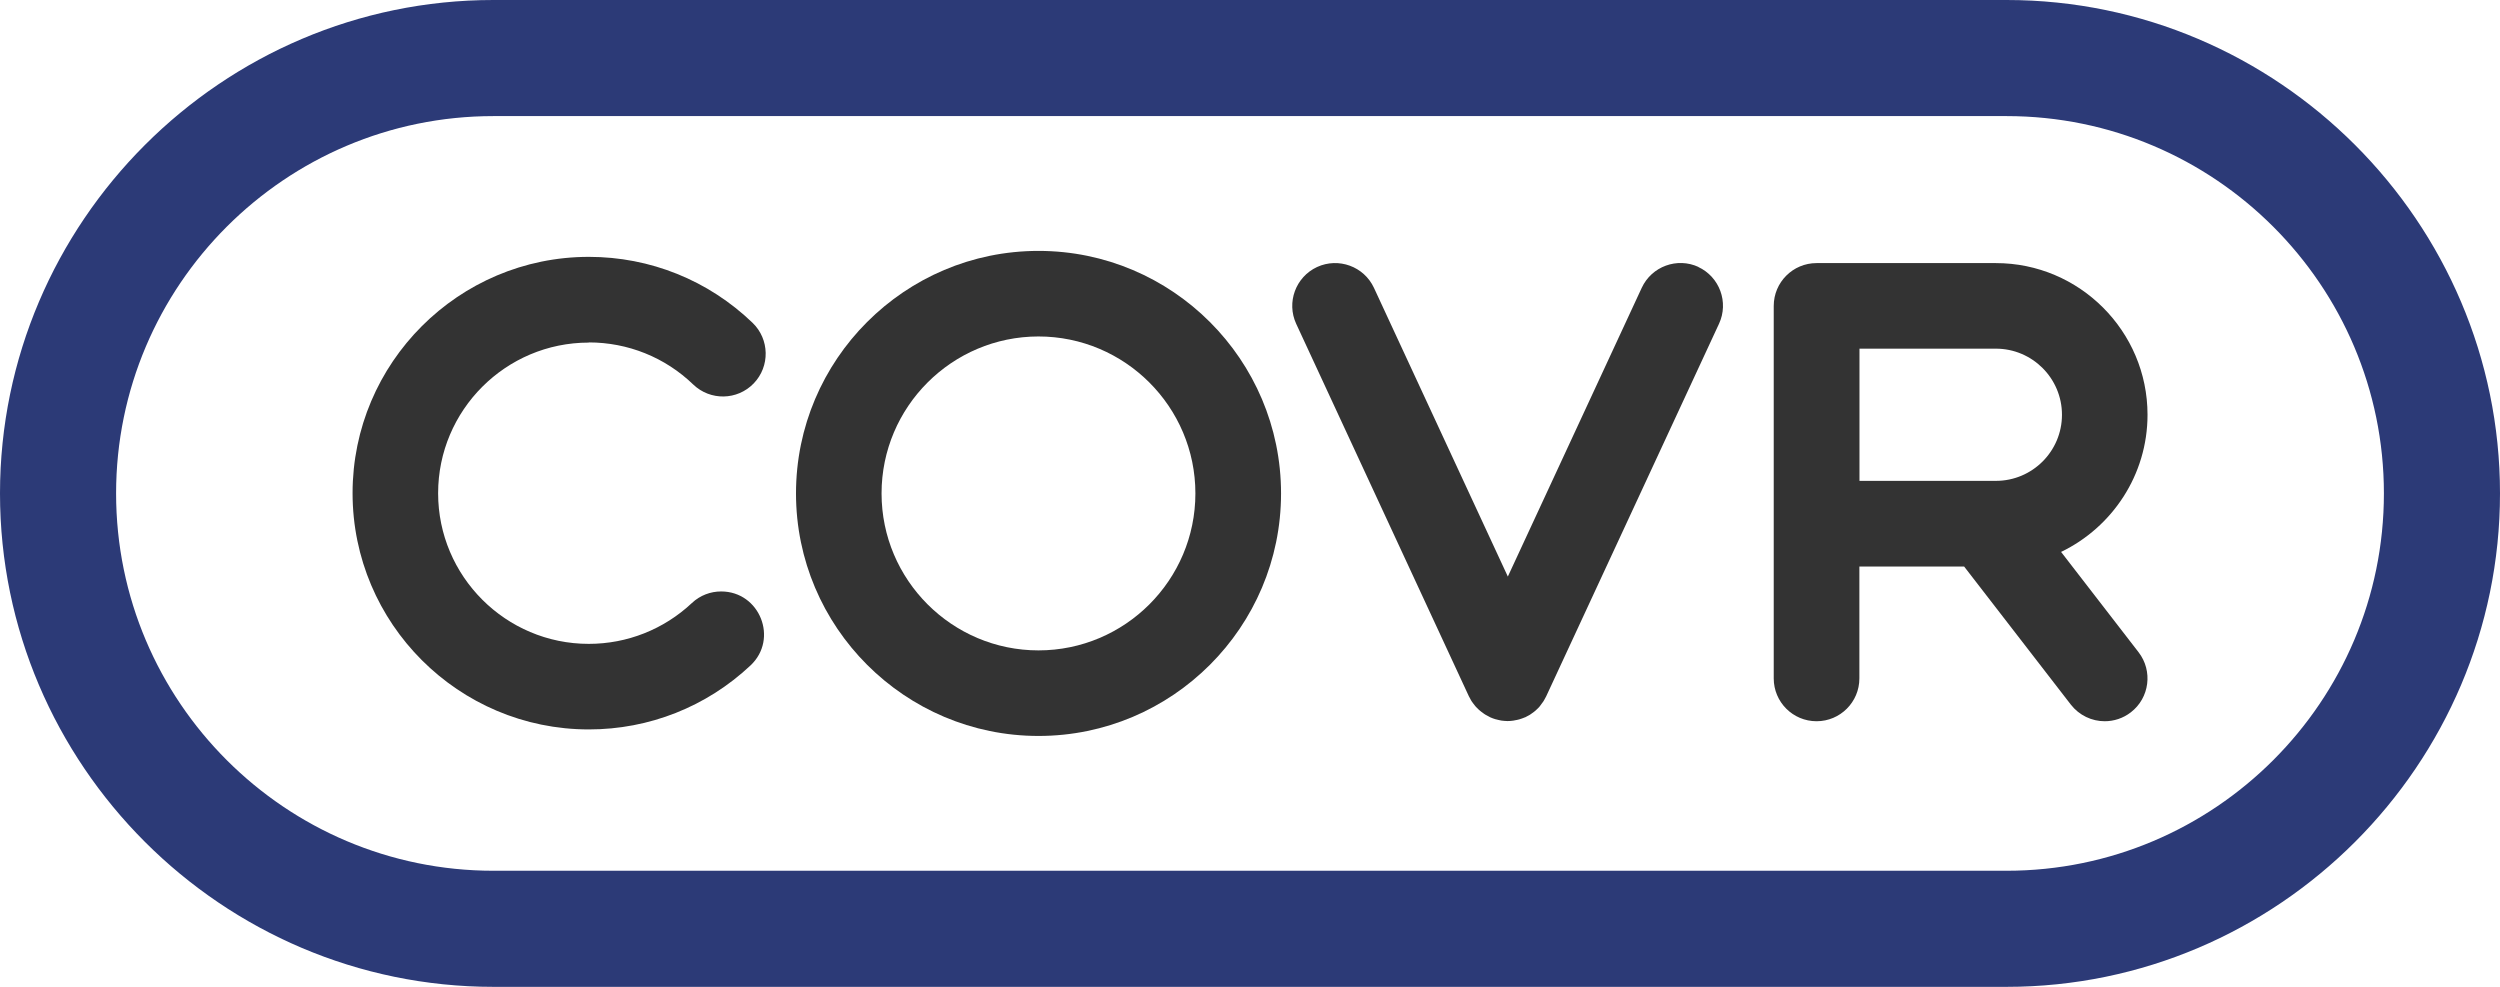 <?xml version="1.0" encoding="UTF-8"?>
<svg id="Layer_2" data-name="Layer 2" xmlns="http://www.w3.org/2000/svg" viewBox="0 0 268.53 106">
  <defs>
    <style>
      .cls-1 {
        fill: #333;
      }

      .cls-2 {
        fill: #2c3a77;
      }
    </style>
  </defs>
  <g id="Layer_1-2" data-name="Layer 1">
    <g>
      <path class="cls-2" d="m215.53,12.47c22.35,0,40.53,18.18,40.53,40.53s-18.18,40.53-40.53,40.53H53c-22.35,0-40.53-18.18-40.53-40.53S30.65,12.47,53,12.47h162.53m0-12.47H53C23.85,0,0,23.85,0,53s23.85,53,53,53h162.53c29.15,0,53-23.85,53-53S244.68,0,215.53,0h0Z"/>
      <g>
        <path class="cls-1" d="m63.24,36.78c4.2,0,8.19,1.6,11.22,4.52,1.83,1.76,4.74,1.71,6.5-.12,1.76-1.83,1.7-4.74-.12-6.5-4.75-4.57-11-7.09-17.59-7.09-13.99,0-25.38,11.38-25.38,25.38s11.38,25.38,25.38,25.38c6.48,0,12.64-2.44,17.36-6.87,3.04-2.85,1-7.95-3.15-7.95-1.13,0-2.26.41-3.15,1.25-3.01,2.82-6.94,4.38-11.07,4.38-8.92,0-16.18-7.26-16.18-16.18s7.26-16.18,16.18-16.18Z"/>
        <path class="cls-1" d="m111.55,26.95c-14.37,0-26.05,11.69-26.05,26.05s11.69,26.05,26.05,26.05,26.05-11.69,26.05-26.05-11.69-26.05-26.05-26.05Zm0,42.91h0c-9.29,0-16.86-7.56-16.86-16.86s7.56-16.85,16.85-16.86c0,0,0,0,0,0,9.29,0,16.86,7.56,16.86,16.86s-7.56,16.86-16.86,16.86Z"/>
        <path class="cls-1" d="m182.45,28.68c-2.3-1.07-5.04-.07-6.11,2.24l-14.38,31.01h0l-14.38-31.01c-1.07-2.3-3.8-3.3-6.11-2.24-2.3,1.07-3.31,3.8-2.24,6.11l18.55,40.01s.01.02.02.03c.05.1.11.2.16.3.03.05.06.11.09.16.01.02.02.04.04.06.05.08.11.15.16.22.07.09.13.18.21.27.03.03.05.06.08.09.02.03.05.05.07.07.01.01.03.03.04.04.08.08.16.17.25.24.06.05.12.1.18.15.11.09.22.17.34.25.05.03.09.06.14.09.13.08.27.15.41.22.02,0,.03.02.04.03,0,0,.02,0,.02,0,.02,0,.04.02.05.03.18.08.37.15.57.21,0,0,.01,0,.02,0,.08.02.16.04.24.06.04.01.09.02.13.03.08.02.16.04.24.05,0,0,0,0,.01,0,.21.03.42.04.63.05,0,0,0,0,0,0h0s0,0,0,0c.22,0,.43-.02.64-.05,0,0,0,0,0,0,.09-.01.17-.03.25-.05.04,0,.08-.02.12-.02.08-.02.16-.04.25-.06,0,0,0,0,0,0,.2-.06.4-.13.59-.21.02,0,.03-.02.05-.02,0,0,.02,0,.02,0,.01,0,.02-.01.03-.02.15-.07.29-.15.43-.23.04-.03.08-.05.12-.08.12-.08.24-.17.36-.26.06-.05.11-.09.17-.14.09-.08.18-.17.27-.26.01-.01.03-.02.04-.04.02-.02.04-.04.06-.06.03-.03.05-.06.07-.09.08-.1.16-.2.23-.31.04-.06.09-.12.14-.19.02-.03.03-.05.05-.08.03-.04.05-.09.08-.14.06-.11.12-.21.18-.33,0,0,0-.01.01-.02l18.56-40.01c1.07-2.3.07-5.04-2.24-6.11Z"/>
        <path class="cls-1" d="m221.39,59.28c5.48-2.64,9.28-8.26,9.28-14.73,0-8.98-7.31-16.29-16.29-16.29h-19.26c-2.54,0-4.6,2.06-4.6,4.6v40.01c0,2.54,2.06,4.6,4.6,4.6s4.6-2.06,4.6-4.6v-12.02h11.25l11.46,14.83c.91,1.17,2.27,1.79,3.64,1.79.98,0,1.97-.31,2.81-.96,2.01-1.55,2.38-4.44.83-6.45l-8.32-10.77Zm-21.67-21.83h14.66c3.91,0,7.1,3.18,7.1,7.1s-3.18,7.1-7.1,7.1h-1.14s-.04.01-.06.01h0s.04-.01.06-.01c-.02,0-.04,0-.06,0h0s-13.45,0-13.45,0v-14.19Z"/>
      </g>
    </g>
  </g>
</svg>
